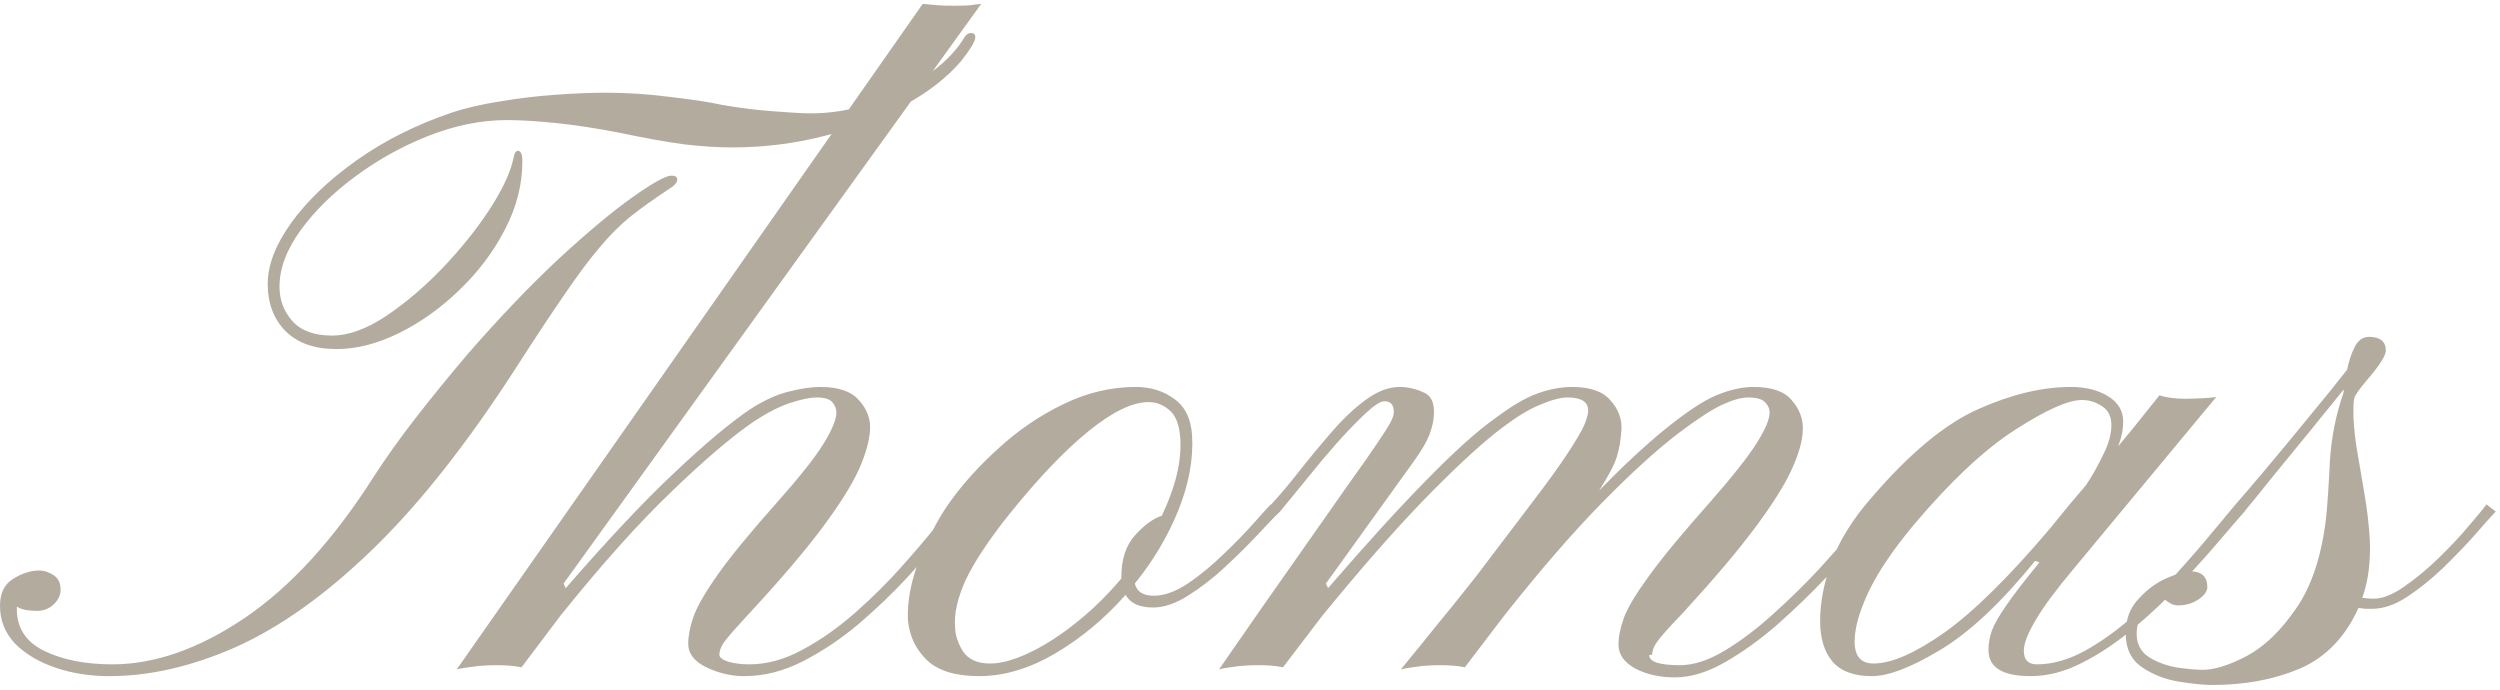 <?xml version="1.0" encoding="UTF-8"?> <svg xmlns="http://www.w3.org/2000/svg" width="174" height="48" viewBox="0 0 174 48" fill="none"> <path d="M23.408 24.295C21.904 24.295 20.732 23.885 19.893 23.064C19.053 22.225 18.633 21.121 18.633 19.754C18.633 18.445 19.18 17.029 20.273 15.506C21.387 13.963 22.91 12.508 24.844 11.141C26.777 9.773 28.984 8.67 31.465 7.83C32.402 7.518 33.496 7.264 34.746 7.068C35.996 6.854 37.275 6.697 38.584 6.6C39.912 6.502 41.113 6.453 42.188 6.453C43.652 6.453 45.137 6.551 46.641 6.746C48.164 6.922 49.375 7.107 50.273 7.303C51.367 7.498 52.529 7.645 53.76 7.742C54.99 7.84 55.889 7.889 56.455 7.889C57.9 7.889 59.326 7.645 60.732 7.156C62.139 6.668 63.398 6.033 64.512 5.252C65.625 4.471 66.455 3.65 67.002 2.791C67.139 2.557 67.246 2.42 67.324 2.381C67.422 2.322 67.5 2.293 67.559 2.293C67.773 2.293 67.881 2.391 67.881 2.586C67.881 2.859 67.559 3.406 66.914 4.227C65.938 5.379 64.609 6.414 62.93 7.332C61.27 8.23 59.404 8.943 57.334 9.471C55.264 9.998 53.135 10.262 50.947 10.262C49.99 10.262 48.906 10.193 47.695 10.057C46.484 9.9 44.951 9.627 43.096 9.236C41.494 8.924 40.02 8.699 38.672 8.562C37.324 8.426 36.191 8.357 35.273 8.357C33.516 8.357 31.709 8.719 29.854 9.441C28.018 10.164 26.309 11.111 24.727 12.283C23.164 13.435 21.895 14.685 20.918 16.033C19.941 17.381 19.453 18.689 19.453 19.959C19.453 20.877 19.756 21.678 20.361 22.361C20.967 23.025 21.885 23.357 23.115 23.357C24.229 23.357 25.459 22.918 26.807 22.039C28.154 21.141 29.463 20.037 30.732 18.729C32.002 17.4 33.086 16.062 33.984 14.715C34.883 13.348 35.449 12.185 35.684 11.229C35.762 10.877 35.82 10.672 35.859 10.613C35.918 10.535 35.977 10.496 36.035 10.496C36.25 10.496 36.357 10.74 36.357 11.229C36.357 12.85 35.947 14.441 35.127 16.004C34.326 17.547 33.272 18.943 31.963 20.193C30.674 21.443 29.277 22.439 27.773 23.182C26.27 23.924 24.814 24.295 23.408 24.295ZM7.588 47.059C6.26 47.059 5.02 46.863 3.867 46.473C2.715 46.082 1.777 45.525 1.055 44.803C0.352 44.06 0 43.182 0 42.166C0 41.287 0.303 40.662 0.908 40.291C1.533 39.9 2.148 39.705 2.754 39.705C3.066 39.705 3.389 39.812 3.721 40.027C4.053 40.242 4.219 40.584 4.219 41.053C4.219 41.424 4.053 41.766 3.721 42.078C3.408 42.371 3.027 42.518 2.578 42.518C2.324 42.518 2.07 42.498 1.816 42.459C1.582 42.42 1.367 42.342 1.172 42.225V42.4C1.172 43.709 1.807 44.676 3.076 45.301C4.365 45.926 5.947 46.238 7.822 46.238C10.771 46.238 13.838 45.164 17.021 43.016C20.225 40.848 23.223 37.566 26.016 33.172C26.875 31.844 27.852 30.477 28.945 29.07C30.039 27.664 31.24 26.189 32.549 24.646C34.795 22.068 36.914 19.852 38.906 17.996C40.918 16.141 42.627 14.715 44.033 13.719C45.44 12.723 46.338 12.225 46.728 12.225C47.002 12.225 47.139 12.312 47.139 12.488C47.139 12.703 46.943 12.928 46.553 13.162C45.518 13.846 44.629 14.48 43.887 15.066C43.164 15.652 42.451 16.365 41.748 17.205C41.045 18.025 40.234 19.109 39.316 20.457C38.398 21.785 37.236 23.543 35.83 25.73C32.432 30.984 29.111 35.174 25.869 38.299C22.627 41.424 19.473 43.67 16.406 45.037C13.359 46.385 10.42 47.059 7.588 47.059ZM51.797 47.059C50.898 47.059 50.02 46.853 49.16 46.443C48.32 46.033 47.9 45.486 47.9 44.803C47.9 44.275 48.018 43.66 48.252 42.957C48.506 42.234 49.072 41.248 49.951 39.998C50.83 38.748 52.227 37.049 54.141 34.9C55.684 33.162 56.748 31.814 57.334 30.857C57.92 29.9 58.213 29.188 58.213 28.719C58.213 28.445 58.115 28.201 57.92 27.986C57.744 27.771 57.383 27.664 56.836 27.664C56.387 27.664 55.772 27.791 54.99 28.045C54.228 28.299 53.389 28.729 52.471 29.334C50.928 30.389 49.014 32.02 46.728 34.227C44.443 36.414 41.865 39.295 38.994 42.869L36.299 46.443C35.986 46.385 35.693 46.346 35.42 46.326C35.147 46.307 34.873 46.297 34.6 46.297C33.897 46.297 33.31 46.336 32.842 46.414C32.353 46.473 32.002 46.531 31.787 46.59L64.219 0.271C64.473 0.291 64.805 0.32 65.215 0.359C65.644 0.398 66.25 0.408 67.031 0.389C67.188 0.389 67.373 0.379 67.588 0.359C67.803 0.32 68.037 0.291 68.291 0.271L39.228 40.613L39.375 40.935C42.363 37.498 44.902 34.803 46.992 32.85C49.082 30.877 50.82 29.422 52.207 28.484C53.184 27.859 54.082 27.449 54.902 27.254C55.742 27.039 56.475 26.932 57.1 26.932C58.369 26.932 59.268 27.244 59.795 27.869C60.342 28.475 60.596 29.148 60.557 29.891C60.518 30.672 60.254 31.609 59.766 32.703C59.277 33.777 58.428 35.125 57.217 36.746C56.025 38.348 54.336 40.33 52.148 42.693C51.172 43.748 50.576 44.432 50.361 44.744C50.166 45.037 50.068 45.31 50.068 45.565C50.068 45.76 50.283 45.926 50.713 46.062C51.143 46.18 51.621 46.238 52.148 46.238C53.379 46.238 54.619 45.897 55.869 45.213C57.139 44.529 58.359 43.67 59.531 42.635C60.703 41.6 61.768 40.545 62.725 39.471C63.682 38.397 64.482 37.459 65.127 36.658C65.791 35.838 66.221 35.32 66.416 35.105L67.061 35.603C66.807 35.857 66.338 36.414 65.654 37.273C64.99 38.113 64.15 39.09 63.135 40.203C62.119 41.297 60.996 42.371 59.766 43.426C58.535 44.461 57.236 45.33 55.869 46.033C54.522 46.717 53.164 47.059 51.797 47.059ZM68.144 47.059C66.504 47.059 65.293 46.688 64.512 45.945C63.73 45.184 63.291 44.256 63.193 43.162C63.135 41.834 63.408 40.408 64.014 38.885C64.639 37.361 65.312 36.082 66.035 35.047C66.992 33.699 68.154 32.41 69.522 31.18C70.889 29.93 72.383 28.914 74.004 28.133C75.644 27.332 77.324 26.932 79.043 26.932C80.078 26.932 80.967 27.205 81.709 27.752C82.471 28.279 82.891 29.129 82.969 30.301C83.066 31.961 82.744 33.709 82.002 35.545C81.26 37.361 80.254 39.051 78.984 40.613C79.121 41.18 79.561 41.463 80.303 41.463C81.025 41.463 81.816 41.18 82.676 40.613C83.535 40.027 84.365 39.344 85.166 38.562C85.986 37.781 86.689 37.059 87.275 36.395C87.861 35.73 88.252 35.301 88.447 35.105L89.092 35.603C88.721 35.955 88.193 36.502 87.51 37.244C86.826 37.967 86.064 38.719 85.225 39.5C84.404 40.262 83.555 40.916 82.676 41.463C81.816 42.01 81.006 42.283 80.244 42.283C79.307 42.283 78.672 41.99 78.34 41.404C76.894 43.045 75.264 44.402 73.447 45.477C71.65 46.531 69.883 47.059 68.144 47.059ZM68.906 46.18C69.59 46.18 70.381 45.984 71.279 45.594C72.178 45.203 73.076 44.685 73.975 44.041C75.478 42.967 76.836 41.707 78.047 40.262V40.145C78.047 38.934 78.359 37.977 78.984 37.273C79.629 36.551 80.254 36.092 80.859 35.897C81.816 33.904 82.246 32.117 82.148 30.535C82.09 29.578 81.836 28.914 81.387 28.543C80.957 28.172 80.478 27.986 79.951 27.986C78.818 27.986 77.422 28.66 75.762 30.008C74.121 31.336 72.285 33.26 70.254 35.779C68.809 37.596 67.793 39.129 67.207 40.379C66.641 41.629 66.397 42.713 66.475 43.631C66.475 44.158 66.65 44.715 67.002 45.301C67.373 45.887 68.008 46.18 68.906 46.18ZM116.572 47.147C115.518 47.147 114.6 46.941 113.818 46.531C113.037 46.102 112.646 45.545 112.646 44.861C112.646 44.334 112.773 43.709 113.027 42.986C113.301 42.264 113.896 41.277 114.814 40.027C115.732 38.758 117.148 37.049 119.062 34.9C120.586 33.162 121.65 31.814 122.256 30.857C122.861 29.9 123.164 29.188 123.164 28.719C123.164 28.445 123.057 28.201 122.842 27.986C122.627 27.771 122.236 27.664 121.67 27.664C121.201 27.664 120.605 27.83 119.883 28.162C119.16 28.494 118.164 29.139 116.895 30.096C115.371 31.248 113.574 32.879 111.504 34.988C109.453 37.078 107.178 39.705 104.678 42.869L101.953 46.443C101.484 46.346 100.928 46.297 100.283 46.297C99.6 46.297 99.014 46.336 98.525 46.414C98.057 46.473 97.715 46.531 97.5 46.59C98.652 45.184 99.541 44.09 100.166 43.309C100.811 42.527 101.318 41.902 101.689 41.434C102.08 40.945 102.451 40.477 102.803 40.027C103.154 39.559 103.613 38.953 104.18 38.211C104.746 37.469 105.547 36.414 106.582 35.047C107.715 33.562 108.555 32.4 109.102 31.561C109.668 30.701 110.049 30.057 110.244 29.627C110.439 29.178 110.537 28.826 110.537 28.572C110.537 27.967 110.059 27.664 109.102 27.664C108.613 27.664 107.959 27.84 107.139 28.191C106.318 28.523 105.303 29.168 104.092 30.125C102.744 31.199 101.045 32.791 98.994 34.9C96.963 37.01 94.639 39.666 92.022 42.869L89.297 46.443C89.023 46.385 88.74 46.346 88.447 46.326C88.174 46.307 87.9 46.297 87.627 46.297C86.924 46.297 86.328 46.336 85.84 46.414C85.371 46.473 85.039 46.531 84.844 46.59C87.031 43.426 88.857 40.809 90.322 38.738C91.787 36.648 92.959 34.978 93.838 33.728C94.736 32.478 95.4 31.531 95.83 30.887C96.279 30.223 96.582 29.754 96.738 29.48C96.894 29.188 96.982 28.953 97.002 28.777C97.041 28.211 96.826 27.928 96.357 27.928C96.084 27.928 95.654 28.201 95.068 28.748C94.482 29.295 93.818 29.979 93.076 30.799C92.353 31.619 91.641 32.469 90.938 33.348C90.234 34.207 89.619 34.959 89.092 35.603C88.955 35.682 88.779 35.633 88.564 35.457C88.447 35.281 88.418 35.164 88.477 35.105C89.043 34.5 89.678 33.748 90.381 32.85C91.103 31.932 91.856 31.023 92.637 30.125C93.418 29.207 94.219 28.445 95.039 27.84C95.859 27.234 96.65 26.932 97.412 26.932C97.978 26.932 98.535 27.059 99.082 27.312C99.648 27.547 99.883 28.123 99.785 29.041C99.766 29.354 99.668 29.754 99.492 30.242C99.316 30.711 98.965 31.316 98.438 32.059L92.285 40.613L92.432 40.935C95.166 37.772 97.481 35.232 99.375 33.318C101.27 31.385 102.812 29.998 104.004 29.158C105.137 28.299 106.123 27.713 106.963 27.4C107.822 27.088 108.643 26.932 109.424 26.932C110.674 26.932 111.562 27.244 112.09 27.869C112.637 28.475 112.891 29.148 112.852 29.891C112.812 30.594 112.705 31.229 112.529 31.795C112.354 32.361 111.943 33.143 111.299 34.139C112.998 32.4 114.521 30.984 115.869 29.891C117.334 28.699 118.525 27.908 119.443 27.518C120.381 27.127 121.25 26.932 122.051 26.932C123.32 26.932 124.209 27.244 124.717 27.869C125.244 28.475 125.498 29.148 125.479 29.891C125.459 30.672 125.195 31.609 124.688 32.703C124.199 33.777 123.35 35.125 122.139 36.746C120.947 38.348 119.268 40.33 117.1 42.693C116.084 43.748 115.479 44.432 115.283 44.744C115.088 45.037 114.99 45.31 114.99 45.565L114.785 45.594C114.785 46.062 115.498 46.297 116.924 46.297C117.881 46.297 118.926 45.955 120.059 45.272C121.191 44.588 122.324 43.728 123.457 42.693C124.609 41.658 125.684 40.603 126.68 39.529C127.676 38.435 128.516 37.478 129.199 36.658C129.883 35.838 130.322 35.32 130.518 35.105L131.133 35.603C130.898 35.857 130.42 36.414 129.697 37.273C128.994 38.113 128.125 39.09 127.09 40.203C126.055 41.297 124.932 42.381 123.721 43.455C122.51 44.51 121.289 45.389 120.059 46.092C118.828 46.795 117.666 47.147 116.572 47.147ZM130.283 47.059C129.033 47.059 128.115 46.717 127.529 46.033C126.963 45.35 126.68 44.412 126.68 43.221C126.68 41.912 126.953 40.516 127.5 39.031C128.066 37.547 128.994 36.072 130.283 34.607C132.92 31.541 135.381 29.5 137.666 28.484C139.971 27.449 142.129 26.932 144.141 26.932C145.156 26.932 146.016 27.146 146.719 27.576C147.422 28.006 147.773 28.592 147.773 29.334C147.773 29.9 147.656 30.477 147.422 31.062C148.047 30.32 148.574 29.676 149.004 29.129C149.453 28.562 149.883 28.025 150.293 27.518C150.801 27.674 151.387 27.752 152.051 27.752C152.324 27.752 152.695 27.742 153.164 27.723C153.633 27.703 153.994 27.674 154.248 27.635L144.375 39.529C143.125 41.014 142.227 42.225 141.68 43.162C141.133 44.08 140.859 44.793 140.859 45.301C140.859 45.926 141.162 46.238 141.768 46.238C142.822 46.238 143.916 45.935 145.049 45.33C146.182 44.705 147.295 43.914 148.389 42.957C149.482 41.98 150.508 40.975 151.465 39.94C152.422 38.885 153.262 37.918 153.984 37.039C154.727 36.141 155.293 35.477 155.684 35.047L156.27 35.545C155.84 36.033 155.234 36.736 154.453 37.654C153.672 38.572 152.773 39.568 151.758 40.643C150.762 41.717 149.678 42.742 148.506 43.719C147.354 44.695 146.162 45.496 144.932 46.121C143.721 46.746 142.52 47.059 141.328 47.059C139.375 47.059 138.398 46.453 138.398 45.242C138.398 44.793 138.477 44.344 138.633 43.895C138.809 43.426 139.15 42.83 139.658 42.107C140.166 41.365 140.928 40.379 141.943 39.148L141.65 39.031C139.268 41.961 137.061 44.031 135.029 45.242C133.018 46.453 131.436 47.059 130.283 47.059ZM130.4 46.18C131.65 46.18 133.301 45.457 135.352 44.012C137.402 42.547 139.863 40.115 142.734 36.717C143.203 36.15 143.633 35.623 144.023 35.135C144.434 34.647 144.824 34.188 145.195 33.758C145.645 33.074 146.045 32.361 146.396 31.619C146.768 30.877 146.953 30.203 146.953 29.598C146.953 28.992 146.738 28.553 146.309 28.279C145.879 27.986 145.41 27.84 144.902 27.84C143.945 27.84 142.393 28.533 140.244 29.92C138.115 31.287 135.771 33.484 133.213 36.512C131.748 38.27 130.693 39.832 130.049 41.199C129.404 42.566 129.082 43.719 129.082 44.656C129.082 45.672 129.521 46.18 130.4 46.18ZM153.984 47.674C153.379 47.674 152.598 47.596 151.641 47.44C150.684 47.283 149.834 46.951 149.092 46.443C148.33 45.935 147.949 45.145 147.949 44.07C147.949 43.094 148.252 42.293 148.857 41.668C149.443 41.023 150.098 40.545 150.82 40.232C151.543 39.92 152.08 39.764 152.432 39.764C153.232 39.764 153.633 40.135 153.633 40.877C153.613 41.19 153.389 41.482 152.959 41.756C152.549 42.01 152.09 42.137 151.582 42.137C151.348 42.137 151.123 42.059 150.908 41.902C150.674 41.727 150.488 41.6 150.352 41.522C150.137 41.736 149.814 42.059 149.385 42.488C148.936 42.898 148.711 43.435 148.711 44.1C148.711 44.842 149.014 45.398 149.619 45.77C150.205 46.121 150.869 46.355 151.611 46.473C152.354 46.57 152.92 46.619 153.311 46.619C154.131 46.619 155.156 46.297 156.387 45.652C157.617 44.988 158.76 43.885 159.814 42.342C160.889 40.799 161.582 38.699 161.895 36.043C161.992 35.105 162.08 33.807 162.158 32.147C162.256 30.486 162.568 28.895 163.096 27.371C163.115 27.312 163.125 27.225 163.125 27.107C162.383 28.025 161.582 29.012 160.723 30.066C159.863 31.121 159.033 32.137 158.232 33.113C157.451 34.09 156.777 34.92 156.211 35.603C155.82 36.072 155.537 36.375 155.361 36.512C155.186 36.648 155.107 36.717 155.127 36.717C155.107 36.717 155.029 36.727 154.893 36.746C154.775 36.746 154.678 36.678 154.6 36.541C154.561 36.443 154.648 36.258 154.863 35.984C155.098 35.711 155.342 35.418 155.596 35.105C156.045 34.598 156.738 33.787 157.676 32.674C158.613 31.561 159.6 30.369 160.635 29.1C161.689 27.83 162.598 26.707 163.359 25.73C163.477 25.145 163.652 24.617 163.887 24.148C164.121 23.68 164.453 23.445 164.883 23.445C165.664 23.445 166.055 23.768 166.055 24.412C166.035 24.783 165.586 25.477 164.707 26.492C164.18 27.117 163.896 27.527 163.857 27.723C163.818 27.898 163.799 28.133 163.799 28.426C163.779 29.129 163.848 30.008 164.004 31.062C164.18 32.098 164.365 33.191 164.561 34.344C164.756 35.477 164.883 36.56 164.941 37.596C165 39.139 164.824 40.477 164.414 41.609C164.727 41.648 164.99 41.668 165.205 41.668C165.83 41.668 166.543 41.385 167.344 40.818C168.164 40.252 168.975 39.578 169.775 38.797C170.576 38.016 171.27 37.273 171.855 36.57C172.461 35.867 172.861 35.379 173.057 35.105L173.701 35.603C173.369 35.955 172.881 36.502 172.236 37.244C171.592 37.967 170.859 38.728 170.039 39.529C169.219 40.31 168.379 40.984 167.52 41.551C166.68 42.098 165.879 42.371 165.117 42.371C164.941 42.371 164.775 42.371 164.619 42.371C164.463 42.352 164.307 42.332 164.15 42.312C163.232 44.344 161.875 45.75 160.078 46.531C158.281 47.293 156.25 47.674 153.984 47.674Z" fill="#B3AB9E"></path> </svg> 